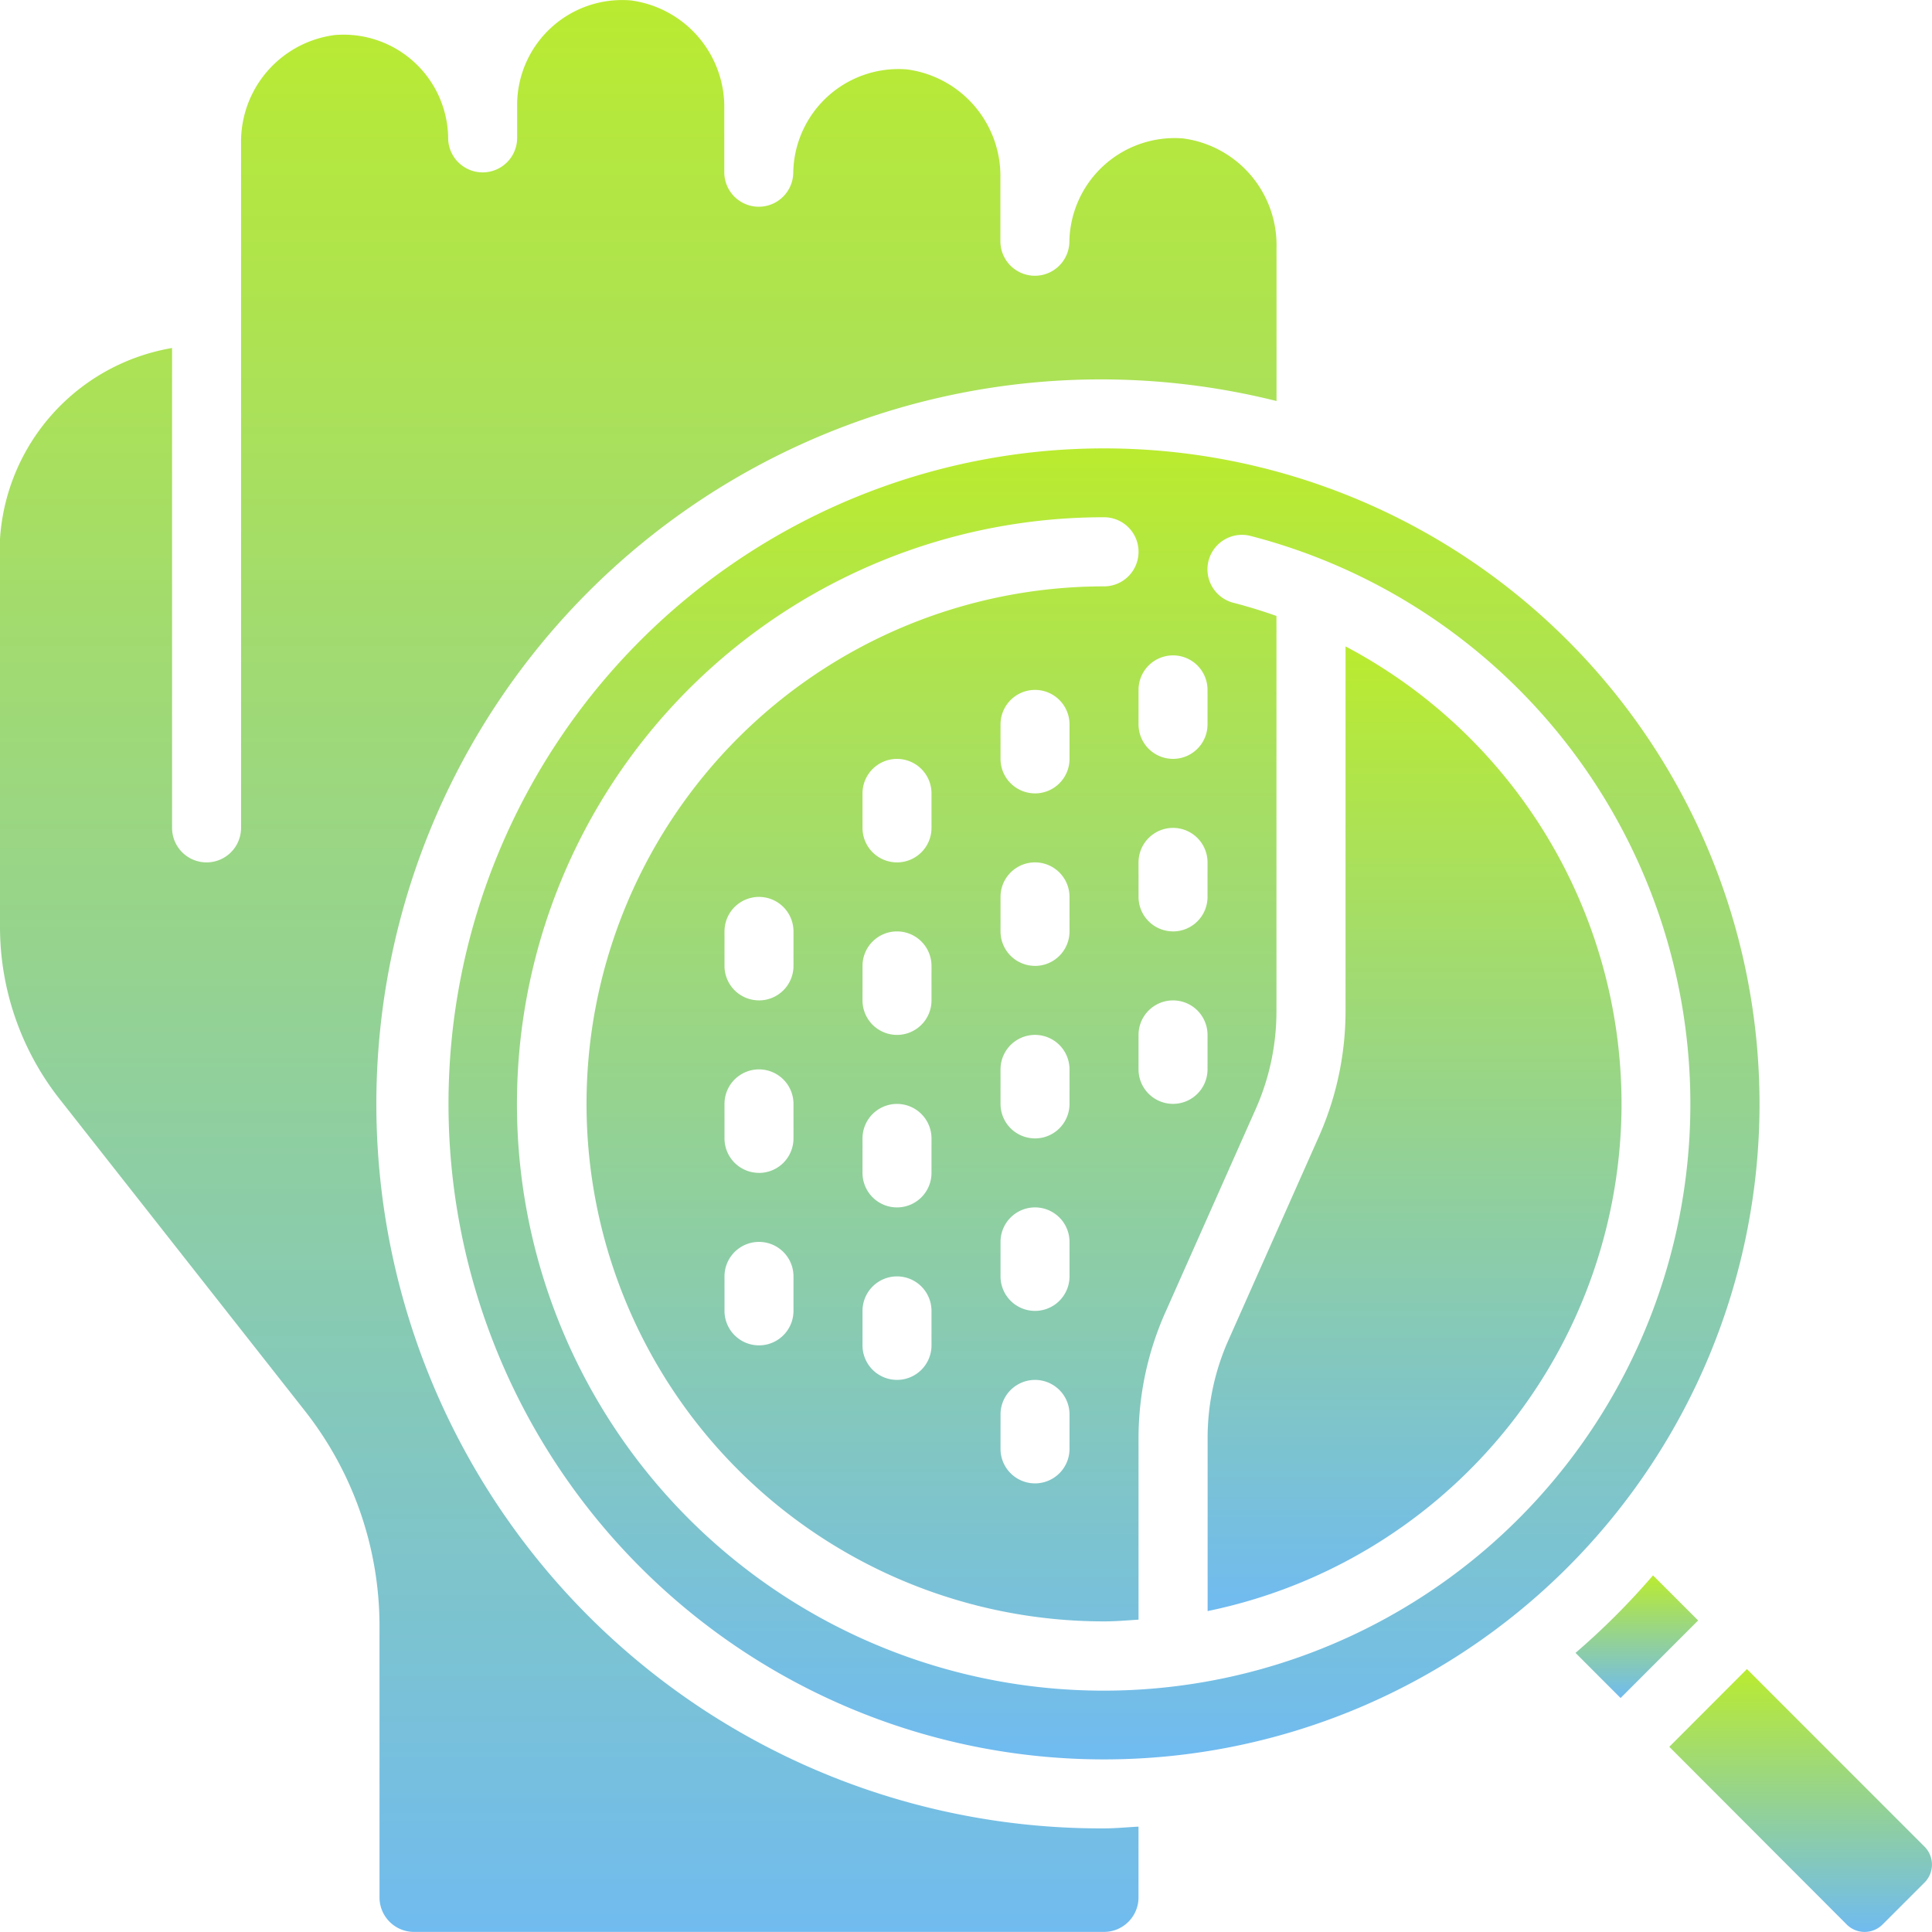 <svg xmlns="http://www.w3.org/2000/svg" xmlns:xlink="http://www.w3.org/1999/xlink" width="62" height="62" viewBox="0 0 62 62"><defs><linearGradient id="a" x1="0.5" x2="0.5" y2="1" gradientUnits="objectBoundingBox"><stop offset="0" stop-color="#baeb30"/><stop offset="1" stop-color="#70bbf0"/></linearGradient><clipPath id="b"><rect width="62" height="62" transform="translate(821 651)" stroke="#707070" stroke-width="1" fill="url(#a)"/></clipPath></defs><g transform="translate(-821 -651)" clip-path="url(#b)"><g transform="translate(818.786 648.782)"><path d="M52.774,55.261l1.446,1.448,2.489-2.489-1.448-1.446a23.541,23.541,0,0,1-2.487,2.487Z" fill="url(#a)"/><path d="M55.784,58.275l5.7,5.709a.812.812,0,0,0,1.136,0l1.362-1.361a.815.815,0,0,0-.007-1.143l-5.7-5.7Z" fill="url(#a)"/><path d="M2.214,31.986A8.943,8.943,0,0,0,4.105,37.46L12.03,47.535a11.17,11.17,0,0,1,2.363,6.837v8.737A1.107,1.107,0,0,0,15.5,64.215H37.643a1.107,1.107,0,0,0,1.107-1.107V60.837c-.37.018-.733.056-1.107.056a23.25,23.25,0,1,1,5.536-45.806V10.152a3.452,3.452,0,0,0-3-3.492,3.379,3.379,0,0,0-3.647,3.3,1.107,1.107,0,0,1-2.214,0V7.937a3.452,3.452,0,0,0-3-3.492,3.378,3.378,0,0,0-3.647,3.3,1.107,1.107,0,0,1-2.214,0V5.723a3.452,3.452,0,0,0-3-3.492,3.369,3.369,0,0,0-3.647,3.3V6.643a1.107,1.107,0,1,1-2.214,0,3.357,3.357,0,0,0-3.646-3.3,3.452,3.452,0,0,0-3,3.491V28.786a1.107,1.107,0,1,1-2.214,0v-15.4a6.65,6.65,0,0,0-5.536,6.544Z" fill="url(#a)"/><path d="M54.251,37.643a16.607,16.607,0,0,0-8.857-14.681V34.654a9.936,9.936,0,0,1-.862,4.053l-2.9,6.526a7.715,7.715,0,0,0-.664,3.15v5.536A16.635,16.635,0,0,0,54.251,37.643Z" fill="url(#a)"/><path d="M16.607,37.643A21.036,21.036,0,1,0,37.643,16.607,21.036,21.036,0,0,0,16.607,37.643ZM39.858,23.25a1.107,1.107,0,0,1,1.107,1.107v1.107a1.107,1.107,0,1,1-2.214,0V24.357A1.107,1.107,0,0,1,39.858,23.25Zm0,8.857A1.107,1.107,0,0,1,38.751,31V29.893a1.107,1.107,0,0,1,2.214,0V31A1.107,1.107,0,0,1,39.858,32.108Zm1.107,3.321v1.107a1.107,1.107,0,1,1-2.214,0V35.429a1.107,1.107,0,1,1,2.214,0Zm-2.214-15.5a1.107,1.107,0,0,1-1.107,1.107,16.607,16.607,0,0,0,0,33.215c.374,0,.74-.032,1.107-.056V48.383a9.936,9.936,0,0,1,.862-4.053l2.9-6.526a7.715,7.715,0,0,0,.664-3.15V21.985q-.678-.241-1.384-.424a1.107,1.107,0,1,1,.554-2.144,18.828,18.828,0,1,1-4.705-.6A1.107,1.107,0,0,1,38.751,19.929ZM35.429,44.286a1.107,1.107,0,0,1-1.107-1.107V42.072a1.107,1.107,0,0,1,2.214,0v1.107A1.107,1.107,0,0,1,35.429,44.286Zm1.107,3.321v1.107a1.107,1.107,0,0,1-2.214,0V47.608a1.107,1.107,0,1,1,2.214,0Zm-1.107-8.857a1.107,1.107,0,0,1-1.107-1.107V36.536a1.107,1.107,0,0,1,2.214,0v1.107A1.107,1.107,0,0,1,35.429,38.751Zm0-5.536a1.107,1.107,0,0,1-1.107-1.107V31a1.107,1.107,0,1,1,2.214,0v1.107A1.107,1.107,0,0,1,35.429,33.215Zm0-5.536a1.107,1.107,0,0,1-1.107-1.107V25.465a1.107,1.107,0,0,1,2.214,0v1.107A1.107,1.107,0,0,1,35.429,27.679ZM31,40.965a1.107,1.107,0,0,1-1.107-1.107V38.751a1.107,1.107,0,1,1,2.214,0v1.107A1.107,1.107,0,0,1,31,40.965Zm1.107,3.321v1.107a1.107,1.107,0,1,1-2.214,0V44.286a1.107,1.107,0,1,1,2.214,0ZM31,35.429a1.107,1.107,0,0,1-1.107-1.107V33.215a1.107,1.107,0,1,1,2.214,0v1.107A1.107,1.107,0,0,1,31,35.429Zm0-5.536a1.107,1.107,0,0,1-1.107-1.107V27.679a1.107,1.107,0,0,1,2.214,0v1.107A1.107,1.107,0,0,1,31,29.893Zm-4.429,9.964a1.107,1.107,0,0,1-1.107-1.107V37.643a1.107,1.107,0,0,1,2.214,0v1.107A1.107,1.107,0,0,1,26.572,39.858Zm1.107,3.321v1.107a1.107,1.107,0,0,1-2.214,0V43.179a1.107,1.107,0,0,1,2.214,0Zm-1.107-8.857a1.107,1.107,0,0,1-1.107-1.107V32.108a1.107,1.107,0,0,1,2.214,0v1.107A1.107,1.107,0,0,1,26.572,34.322Z" fill="url(#a)"/></g></g></svg>